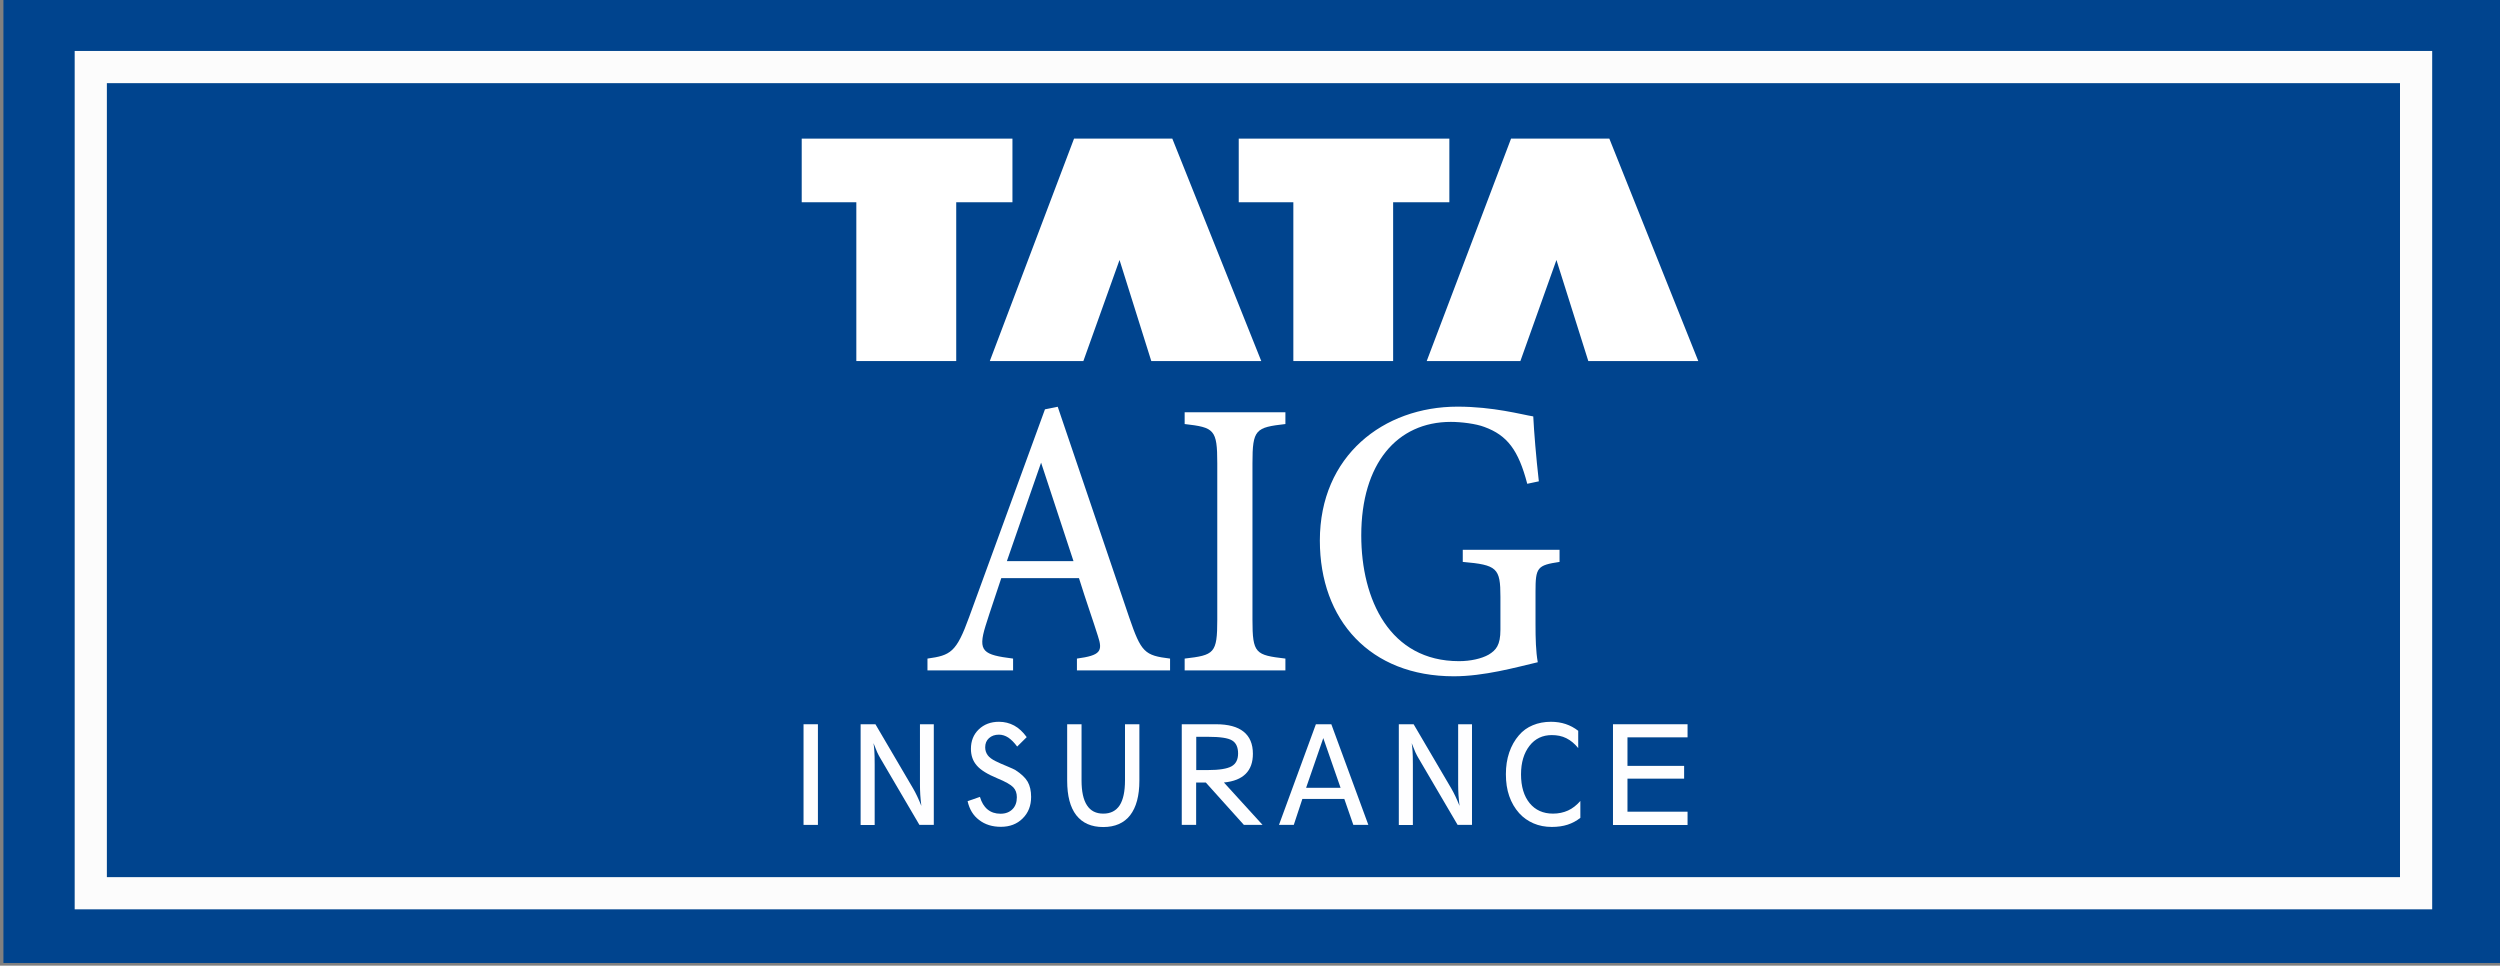 <?xml version="1.0" encoding="utf-8"?>
<!-- Generator: Adobe Illustrator 25.2.1, SVG Export Plug-In . SVG Version: 6.00 Build 0)  -->
<svg version="1.1" id="Layer_1" xmlns="http://www.w3.org/2000/svg" xmlns:xlink="http://www.w3.org/1999/xlink" x="0px" y="0px"
	 viewBox="0 0 233 90" style="enable-background:new 0 0 233 90;" xml:space="preserve">
<rect x="0" y="0" width="233" height="90" fill="#808080" stroke="none"/>
<style type="text/css">
	.st0{fill:#FFFFFF;}
	.st1{fill:none;stroke:url(#SVGID_1_);stroke-width:4;stroke-miterlimit:10;}
	.st2{fill:url(#SVGID_2_);}
	.st3{opacity:0.85;}
	.st4{fill:url(#SVGID_3_);}
	.st5{fill-rule:evenodd;clip-rule:evenodd;fill:url(#SVGID_4_);}
	.st6{fill-rule:evenodd;clip-rule:evenodd;fill:url(#SVGID_5_);}
	.st7{fill:url(#SVGID_6_);}
	.st8{fill:url(#SVGID_7_);}
	.st9{fill:url(#SVGID_8_);}
	.st10{fill:url(#SVGID_9_);}
	.st11{fill:url(#SVGID_10_);}
	.st12{fill:url(#SVGID_11_);}
	.st13{fill:url(#SVGID_12_);}
	.st14{fill:url(#SVGID_13_);}
	.st15{fill:url(#SVGID_14_);}
	.st16{fill:#231F20;}
	.st17{fill:url(#SVGID_15_);}
	.st18{fill:none;stroke:url(#SVGID_16_);stroke-width:0.5;stroke-miterlimit:10;}
	.st19{fill:url(#SVGID_17_);}
	.st20{fill:url(#SVGID_18_);}
	.st21{fill:url(#SVGID_19_);}
	.st22{fill:url(#SVGID_20_);}
	.st23{fill:url(#SVGID_21_);}
	.st24{fill:url(#SVGID_22_);}
	.st25{fill:url(#SVGID_23_);}
	.st26{fill:url(#SVGID_24_);}
	.st27{fill:url(#SVGID_25_);}
	.st28{fill:url(#SVGID_26_);}
	.st29{fill:none;stroke:url(#SVGID_27_);stroke-width:0.5;stroke-miterlimit:10;}
	.st30{fill:url(#SVGID_28_);}
	.st31{fill-rule:evenodd;clip-rule:evenodd;fill:url(#SVGID_29_);}
	.st32{fill-rule:evenodd;clip-rule:evenodd;fill:url(#SVGID_30_);}
	.st33{fill:url(#SVGID_31_);}
	.st34{fill:url(#SVGID_32_);}
	.st35{fill:url(#SVGID_33_);}
	.st36{fill:url(#SVGID_34_);}
	.st37{fill:url(#SVGID_35_);}
	.st38{fill:url(#SVGID_36_);}
	.st39{fill:url(#SVGID_37_);}
	.st40{fill:url(#SVGID_38_);}
	.st41{fill:url(#SVGID_39_);}
	.st42{fill:url(#SVGID_40_);}
	.st43{fill:none;stroke:url(#SVGID_41_);stroke-width:0.5;stroke-miterlimit:10;}
	.st44{fill:url(#SVGID_42_);}
	.st45{fill:url(#SVGID_43_);}
	.st46{fill:url(#SVGID_44_);}
	.st47{fill:url(#SVGID_45_);}
	.st48{fill:url(#SVGID_46_);}
	.st49{fill:url(#SVGID_47_);}
	.st50{fill:url(#SVGID_48_);}
	.st51{fill:url(#SVGID_49_);}
	.st52{fill:url(#SVGID_50_);}
	.st53{fill:url(#SVGID_51_);}
	.st54{fill:url(#SVGID_52_);}
	.st55{fill:url(#SVGID_53_);}
	.st56{fill:url(#SVGID_54_);}
	.st57{fill:url(#SVGID_55_);}
	.st58{fill:url(#SVGID_56_);}
	.st59{fill:url(#SVGID_57_);}
	.st60{fill:url(#SVGID_58_);}
	.st61{fill:url(#SVGID_59_);}
	.st62{fill:url(#SVGID_60_);}
	.st63{fill:url(#SVGID_61_);}
	.st64{fill:url(#SVGID_62_);}
	.st65{fill:url(#SVGID_63_);}
	.st66{fill:url(#SVGID_64_);}
	.st67{fill:url(#SVGID_65_);}
	.st68{fill:url(#SVGID_66_);}
	.st69{fill:url(#SVGID_67_);}
	.st70{fill:url(#SVGID_68_);}
	.st71{fill:url(#SVGID_69_);}
	.st72{fill:url(#SVGID_70_);}
	.st73{fill-rule:evenodd;clip-rule:evenodd;fill:url(#SVGID_71_);}
	.st74{fill-rule:evenodd;clip-rule:evenodd;fill:url(#SVGID_72_);}
	.st75{fill:url(#SVGID_73_);}
	.st76{fill:url(#SVGID_74_);}
	.st77{fill:url(#SVGID_75_);}
	.st78{fill:url(#SVGID_76_);}
	.st79{fill:url(#SVGID_77_);}
	.st80{fill:url(#SVGID_78_);}
	.st81{fill:url(#SVGID_79_);}
	.st82{fill:url(#SVGID_80_);}
	.st83{fill:url(#SVGID_81_);}
	.st84{fill:url(#SVGID_82_);}
	.st85{fill-rule:evenodd;clip-rule:evenodd;fill:url(#SVGID_83_);}
	.st86{fill-rule:evenodd;clip-rule:evenodd;fill:url(#SVGID_84_);}
	.st87{fill:url(#SVGID_85_);}
	.st88{fill:url(#SVGID_86_);}
	.st89{fill:url(#SVGID_87_);}
	.st90{fill:url(#SVGID_88_);}
	.st91{fill:url(#SVGID_89_);}
	.st92{fill:url(#SVGID_90_);}
	.st93{fill:url(#SVGID_91_);}
	.st94{fill:url(#SVGID_92_);}
	.st95{fill:url(#SVGID_93_);}
	.st96{fill:url(#SVGID_94_);}
	.st97{fill-rule:evenodd;clip-rule:evenodd;fill:url(#SVGID_95_);}
	.st98{fill-rule:evenodd;clip-rule:evenodd;fill:url(#SVGID_96_);}
	.st99{fill:url(#SVGID_97_);}
	.st100{fill:url(#SVGID_98_);}
	.st101{fill:url(#SVGID_99_);}
	.st102{fill:url(#SVGID_100_);}
	.st103{fill:url(#SVGID_101_);}
	.st104{fill:url(#SVGID_102_);}
	.st105{fill:url(#SVGID_103_);}
	.st106{fill:url(#SVGID_104_);}
	.st107{fill:url(#SVGID_105_);}
	.st108{fill:url(#SVGID_106_);}
	.st109{fill-rule:evenodd;clip-rule:evenodd;fill:url(#SVGID_107_);}
	.st110{fill-rule:evenodd;clip-rule:evenodd;fill:url(#SVGID_108_);}
	.st111{fill:url(#SVGID_109_);}
	.st112{fill:url(#SVGID_110_);}
	.st113{fill:url(#SVGID_111_);}
	.st114{fill:url(#SVGID_112_);}
	.st115{fill:url(#SVGID_113_);}
	.st116{fill:url(#SVGID_114_);}
	.st117{fill:url(#SVGID_115_);}
	.st118{fill:url(#SVGID_116_);}
	.st119{fill:url(#SVGID_117_);}
	.st120{fill:url(#SVGID_118_);}
	.st121{fill-rule:evenodd;clip-rule:evenodd;fill:url(#SVGID_119_);}
	.st122{fill-rule:evenodd;clip-rule:evenodd;fill:url(#SVGID_120_);}
	.st123{fill:url(#SVGID_121_);}
	.st124{fill:url(#SVGID_122_);}
	.st125{fill:url(#SVGID_123_);}
	.st126{fill:url(#SVGID_124_);}
	.st127{fill:url(#SVGID_125_);}
	.st128{fill:url(#SVGID_126_);}
	.st129{fill:url(#SVGID_127_);}
	.st130{fill:url(#SVGID_128_);}
	.st131{fill:url(#SVGID_129_);}
	.st132{fill:url(#SVGID_130_);}
	.st133{fill-rule:evenodd;clip-rule:evenodd;fill:url(#SVGID_131_);}
	.st134{fill-rule:evenodd;clip-rule:evenodd;fill:url(#SVGID_132_);}
	.st135{fill:url(#SVGID_133_);}
	.st136{fill:url(#SVGID_134_);}
	.st137{fill:url(#SVGID_135_);}
	.st138{fill:url(#SVGID_136_);}
	.st139{fill:url(#SVGID_137_);}
	.st140{fill:url(#SVGID_138_);}
	.st141{fill:url(#SVGID_139_);}
	.st142{fill:url(#SVGID_140_);}
	.st143{fill:url(#SVGID_141_);}
	.st144{fill:#0E0A06;}
	.st145{fill:url(#SVGID_142_);}
	.st146{fill:url(#SVGID_143_);}
	.st147{fill:url(#SVGID_144_);}
	.st148{fill:none;stroke:url(#SVGID_145_);stroke-width:2;stroke-miterlimit:10;}
	.st149{fill:url(#SVGID_146_);}
	.st150{fill:url(#SVGID_147_);}
	.st151{fill:url(#SVGID_148_);}
	.st152{fill:url(#SVGID_149_);}
	.st153{fill:url(#SVGID_150_);}
	.st154{fill:url(#SVGID_151_);}
	.st155{fill:url(#SVGID_152_);}
	.st156{fill:url(#SVGID_153_);}
	.st157{fill:none;stroke:url(#SVGID_154_);stroke-width:2;stroke-miterlimit:10;}
	.st158{fill:url(#SVGID_155_);}
	.st159{fill:url(#SVGID_156_);}
	.st160{fill:url(#SVGID_157_);}
	.st161{fill:url(#SVGID_158_);}
	.st162{fill:url(#SVGID_159_);}
	.st163{fill:url(#SVGID_160_);}
	.st164{fill:url(#SVGID_161_);}
	.st165{fill:url(#SVGID_162_);}
	.st166{fill:#4F0B09;}
	.st167{fill:none;stroke:url(#SVGID_163_);stroke-width:4;stroke-miterlimit:10;}
	.st168{fill:none;stroke:url(#SVGID_164_);stroke-width:4;stroke-miterlimit:10;}
	.st169{opacity:0.75;}
	.st170{fill:none;stroke:#000000;stroke-width:4;stroke-miterlimit:10;}
	.st171{fill:none;stroke:url(#SVGID_165_);stroke-width:4;stroke-miterlimit:10;}
	.st172{fill-rule:evenodd;clip-rule:evenodd;fill:url(#SVGID_166_);}
	.st173{fill:url(#SVGID_167_);}
	.st174{fill:url(#SVGID_168_);}
	.st175{fill:url(#SVGID_169_);}
	.st176{fill:url(#SVGID_170_);}
	.st177{fill:url(#SVGID_171_);}
	.st178{fill:url(#SVGID_172_);}
	.st179{fill:url(#SVGID_173_);}
	.st180{fill:url(#SVGID_174_);}
	.st181{fill:url(#SVGID_175_);}
	.st182{fill:url(#SVGID_176_);}
	.st183{fill:url(#SVGID_177_);}
	.st184{fill:none;stroke:url(#SVGID_178_);stroke-width:4;stroke-miterlimit:10;}
	.st185{fill:none;stroke:url(#SVGID_179_);stroke-width:4;stroke-miterlimit:10;}
	.st186{fill:none;stroke:url(#SVGID_180_);stroke-width:4;stroke-miterlimit:10;}
	.st187{fill:none;stroke:url(#SVGID_181_);stroke-width:4;stroke-miterlimit:10;}
	.st188{fill:none;stroke:url(#SVGID_182_);stroke-width:2;stroke-miterlimit:10;}
	.st189{fill:url(#SVGID_183_);}
	.st190{fill:url(#SVGID_184_);}
	.st191{fill:url(#SVGID_185_);}
	.st192{fill:url(#SVGID_186_);}
	.st193{fill:url(#SVGID_187_);}
	.st194{fill:url(#SVGID_188_);}
	.st195{fill:url(#SVGID_189_);}
	.st196{fill:url(#SVGID_190_);}
	.st197{fill:url(#SVGID_191_);}
	.st198{fill:url(#SVGID_192_);}
	.st199{fill:url(#SVGID_193_);}
	.st200{fill:url(#SVGID_194_);}
	.st201{fill:url(#SVGID_195_);}
	.st202{fill:url(#SVGID_196_);}
	.st203{fill:url(#SVGID_197_);}
	.st204{fill:none;stroke:url(#SVGID_198_);stroke-width:4;stroke-miterlimit:10;}
	.st205{fill:#3C3C3E;}
	.st206{fill:#FEFEFE;}
	.st207{fill:#222222;}
	.st208{fill:#0070AA;}
	.st209{fill:#600606;}
	.st210{fill:url(#SVGID_199_);}
	.st211{fill:url(#SVGID_200_);}
	.st212{fill:url(#SVGID_201_);}
	.st213{fill:url(#SVGID_202_);}
	.st214{fill:url(#SVGID_203_);}
	.st215{fill:url(#SVGID_204_);}
	.st216{fill:url(#SVGID_205_);}
	.st217{fill:url(#SVGID_206_);}
	.st218{fill:url(#SVGID_207_);}
	.st219{fill:url(#SVGID_208_);}
	.st220{fill:url(#SVGID_209_);}
	.st221{fill:url(#SVGID_210_);}
	.st222{fill:url(#SVGID_211_);}
	.st223{fill:url(#SVGID_212_);}
	.st224{fill:url(#SVGID_213_);}
	.st225{fill:url(#SVGID_214_);}
	.st226{fill:url(#SVGID_215_);}
	.st227{fill:url(#SVGID_216_);}
	.st228{fill:url(#SVGID_217_);}
	.st229{fill:url(#SVGID_218_);}
	.st230{fill:url(#SVGID_219_);}
	.st231{fill:url(#SVGID_220_);}
	.st232{fill:url(#SVGID_221_);}
	.st233{fill:url(#SVGID_222_);}
	.st234{fill:url(#SVGID_223_);}
	.st235{fill:url(#SVGID_224_);}
	.st236{fill:url(#SVGID_225_);}
	.st237{fill:url(#SVGID_226_);}
	.st238{fill:url(#SVGID_227_);}
	.st239{fill:url(#SVGID_228_);}
	.st240{fill:url(#SVGID_229_);}
	.st241{fill:url(#SVGID_230_);}
	.st242{fill:url(#SVGID_231_);}
	.st243{fill:none;stroke:url(#SVGID_232_);stroke-width:2;stroke-miterlimit:10;}
	.st244{fill:url(#SVGID_233_);}
	.st245{fill:url(#SVGID_234_);}
	.st246{fill:url(#SVGID_235_);}
	.st247{fill:url(#SVGID_236_);}
	.st248{fill:url(#SVGID_237_);}
	.st249{fill:url(#SVGID_238_);}
	.st250{fill:url(#SVGID_239_);}
	.st251{fill:url(#SVGID_240_);}
	.st252{fill:url(#SVGID_241_);}
	.st253{fill:url(#SVGID_242_);}
	.st254{fill:url(#SVGID_243_);}
	.st255{fill:url(#SVGID_244_);}
	.st256{fill:url(#SVGID_245_);}
	.st257{fill:url(#SVGID_246_);}
	.st258{fill:url(#SVGID_247_);}
	.st259{fill:none;stroke:url(#SVGID_248_);stroke-width:2;stroke-miterlimit:10;}
	.st260{fill:url(#SVGID_249_);}
	.st261{fill:url(#SVGID_250_);}
	.st262{fill:url(#SVGID_251_);}
	.st263{fill:url(#SVGID_252_);}
	.st264{fill:url(#SVGID_253_);}
	.st265{fill:url(#SVGID_254_);}
	.st266{fill:url(#SVGID_255_);}
	.st267{fill:url(#SVGID_256_);}
	.st268{fill:url(#SVGID_257_);}
	.st269{fill:url(#SVGID_258_);}
	.st270{fill:url(#SVGID_259_);}
	.st271{fill:url(#SVGID_260_);}
	.st272{fill:url(#SVGID_261_);}
	.st273{fill:url(#SVGID_262_);}
	.st274{fill:url(#SVGID_263_);}
	.st275{fill:none;stroke:url(#SVGID_264_);stroke-width:2;stroke-miterlimit:10;}
	.st276{fill:url(#SVGID_265_);}
	.st277{fill:url(#SVGID_266_);}
	.st278{fill:url(#SVGID_267_);}
	.st279{fill:url(#SVGID_268_);}
	.st280{fill:url(#SVGID_269_);}
	.st281{fill:url(#SVGID_270_);}
	.st282{fill:url(#SVGID_271_);}
	.st283{fill:url(#SVGID_272_);}
	.st284{fill:url(#SVGID_273_);}
	.st285{fill:url(#SVGID_274_);}
	.st286{fill:url(#SVGID_275_);}
	.st287{fill:url(#SVGID_276_);}
	.st288{fill:url(#SVGID_277_);}
	.st289{fill:url(#SVGID_278_);}
	.st290{fill:url(#SVGID_279_);}
	.st291{fill:none;stroke:url(#SVGID_280_);stroke-width:4;stroke-miterlimit:10;}
	.st292{fill:url(#SVGID_281_);}
	.st293{fill:url(#SVGID_282_);}
	.st294{fill:url(#SVGID_283_);}
	.st295{fill:url(#SVGID_284_);}
	.st296{fill:url(#SVGID_285_);}
	.st297{fill:url(#SVGID_286_);}
	.st298{fill:url(#SVGID_287_);}
	.st299{fill:url(#SVGID_288_);}
	.st300{fill:url(#SVGID_289_);}
	.st301{fill:url(#SVGID_290_);}
	.st302{fill:none;stroke:url(#SVGID_291_);stroke-width:0.5;stroke-miterlimit:10;}
	.st303{fill-rule:evenodd;clip-rule:evenodd;fill:url(#SVGID_292_);}
	.st304{fill:url(#SVGID_293_);}
	.st305{fill:url(#SVGID_294_);}
	.st306{fill:url(#SVGID_295_);}
	.st307{fill:url(#SVGID_296_);}
	.st308{fill:url(#SVGID_297_);}
	.st309{fill:url(#SVGID_298_);}
	.st310{fill:url(#SVGID_299_);}
	.st311{fill:url(#SVGID_300_);}
	.st312{fill:url(#SVGID_301_);}
	.st313{fill:url(#SVGID_302_);}
	.st314{fill:url(#SVGID_303_);}
	.st315{fill:none;stroke:url(#SVGID_304_);stroke-width:2;stroke-miterlimit:10;}
	.st316{fill:url(#SVGID_305_);}
	.st317{fill:url(#SVGID_306_);}
	.st318{fill:url(#SVGID_307_);}
	.st319{fill:url(#SVGID_308_);}
	.st320{fill:url(#SVGID_309_);}
	.st321{fill:url(#SVGID_310_);}
	.st322{fill:url(#SVGID_311_);}
	.st323{fill:url(#SVGID_312_);}
	.st324{fill:url(#SVGID_313_);}
	.st325{fill:url(#SVGID_314_);}
	.st326{fill:none;stroke:url(#SVGID_315_);stroke-width:0.75;stroke-miterlimit:10;}
	.st327{fill-rule:evenodd;clip-rule:evenodd;fill:url(#SVGID_316_);}
	.st328{fill:url(#SVGID_317_);}
	.st329{fill:url(#SVGID_318_);}
	.st330{fill:url(#SVGID_319_);}
	.st331{fill:url(#SVGID_320_);}
	.st332{fill:url(#SVGID_321_);}
	.st333{fill:url(#SVGID_322_);}
	.st334{fill:url(#SVGID_323_);}
	.st335{fill:url(#SVGID_324_);}
	.st336{fill:url(#SVGID_325_);}
	.st337{fill:url(#SVGID_326_);}
	.st338{fill:url(#SVGID_327_);}
	.st339{fill:none;stroke:url(#SVGID_328_);stroke-width:2;stroke-miterlimit:10;}
	.st340{fill:url(#SVGID_329_);}
	.st341{fill:url(#SVGID_330_);}
	.st342{fill:url(#SVGID_331_);}
	.st343{fill:url(#SVGID_332_);}
	.st344{fill:url(#SVGID_333_);}
	.st345{fill:url(#SVGID_334_);}
	.st346{fill:url(#SVGID_335_);}
	.st347{fill:url(#SVGID_336_);}
	.st348{fill:url(#SVGID_337_);}
	.st349{fill:url(#SVGID_338_);}
	.st350{fill:url(#SVGID_339_);}
	.st351{fill:url(#SVGID_340_);}
	.st352{fill:url(#SVGID_341_);}
	.st353{fill:url(#SVGID_342_);}
	.st354{fill:url(#SVGID_343_);}
	.st355{fill:url(#SVGID_344_);}
	.st356{fill:url(#SVGID_345_);}
	.st357{fill:url(#SVGID_346_);}
	.st358{fill:url(#SVGID_347_);}
	.st359{fill:url(#SVGID_348_);}
	.st360{fill:url(#SVGID_349_);}
	.st361{fill:url(#SVGID_350_);}
	.st362{fill:url(#SVGID_351_);}
	.st363{fill:url(#SVGID_352_);}
	.st364{fill:url(#SVGID_353_);}
	.st365{fill:url(#SVGID_354_);}
	.st366{fill:url(#SVGID_355_);}
	.st367{fill:url(#SVGID_356_);}
	.st368{fill:url(#SVGID_357_);}
	.st369{fill:url(#SVGID_358_);}
	.st370{fill:url(#SVGID_359_);}
	.st371{fill:url(#SVGID_360_);}
	.st372{fill:url(#SVGID_361_);}
	.st373{fill:url(#SVGID_362_);}
	.st374{fill:url(#SVGID_363_);}
	.st375{fill:url(#SVGID_364_);}
	.st376{fill:url(#SVGID_365_);}
	.st377{fill:url(#SVGID_366_);}
	.st378{fill:url(#SVGID_367_);}
	.st379{fill:url(#SVGID_368_);}
	.st380{fill:url(#SVGID_369_);}
	.st381{fill:#000101;}
	.st382{fill:#F9DD01;}
	.st383{fill:#1269AD;}
	.st384{fill:#E4011C;}
	.st385{fill:#FEFDFD;}
	.st386{fill:#FEFCFC;}
	.st387{fill:#00448E;}
	.st388{fill:none;stroke:#FCFCFC;stroke-width:3;stroke-miterlimit:10;}
	.st389{fill:#FEFEFF;}
	.st390{fill:#2EA7D2;}
	.st391{fill:#01ADED;}
	.st392{fill:#FDFEFE;}
	.st393{fill:#FFFFFF;stroke:#FCAE18;stroke-width:4;stroke-miterlimit:10;}
</style>
<rect x="0.32" y="-0.25" class="st387" width="233" height="90"/>
<rect x="8.46" y="6.25" class="st388" width="216.72" height="77"/>
<g>
	<g>
		<path class="st0" d="M100.37,62.48v-1.1c2.2-0.3,2.43-0.68,1.95-2.12c-0.43-1.38-1.08-3.2-1.76-5.38h-7.24
			c-0.51,1.57-1.02,3.01-1.47,4.46c-0.74,2.39-0.21,2.69,2.57,3.04v1.1h-7.98v-1.1c2.15-0.3,2.69-0.57,3.88-3.86l7.07-19.37
			l1.19-0.24c2.15,6.35,4.5,13.27,6.66,19.63c1.12,3.26,1.43,3.55,3.81,3.84v1.1H100.37z M97.03,43.12c-1.07,3.09-2.2,6.3-3.19,9.18
			h6.21L97.03,43.12z"/>
		<path class="st0" d="M110.41,62.48v-1.1c2.76-0.32,3.04-0.48,3.04-3.62V43.18c0-3.17-0.29-3.34-3.04-3.66v-1.1h9.39v1.1
			c-2.78,0.32-3.07,0.49-3.07,3.66v14.58c0,3.16,0.28,3.29,3.07,3.62v1.1H110.41z"/>
		<path class="st0" d="M145.35,52.37c-2.08,0.31-2.24,0.52-2.24,2.76v3.06c0,1.3,0.03,2.53,0.21,3.53
			c-2.05,0.48-4.99,1.31-7.83,1.31c-7.79,0-12.48-5.23-12.48-12.65c0-7.9,5.93-12.48,12.83-12.48c3.35,0,5.99,0.74,7.06,0.91
			c0.07,1.42,0.26,3.77,0.52,6.05l-1.08,0.23c-0.82-3.14-1.86-4.52-4-5.3c-0.78-0.3-2.16-0.47-3.12-0.47
			c-5.02,0-8.35,3.89-8.35,10.58c0,6,2.67,11.72,9.11,11.72c1.07,0,2.1-0.23,2.77-0.61c0.68-0.42,1.09-0.87,1.09-2.32v-3.07
			c0-2.68-0.31-2.97-3.51-3.25v-1.13h9.02V52.37z"/>
	</g>
	<g>
		<polygon class="st0" points="79.81,18.85 79.81,33.65 89.12,33.65 89.12,18.85 94.36,18.85 94.36,12.92 74.72,12.92 74.72,18.85 
					"/>
		<polygon class="st0" points="100.97,33.65 104.34,24.23 107.3,33.65 117.55,33.65 109.26,12.92 100.1,12.92 92.25,33.65 		"/>
		<polygon class="st0" points="120.54,18.85 120.54,33.65 129.84,33.65 129.84,18.85 135.08,18.85 135.08,12.92 115.45,12.92 
			115.45,18.85 		"/>
		<polygon class="st0" points="141.7,33.65 145.06,24.23 148.03,33.65 158.28,33.65 149.99,12.92 140.83,12.92 132.97,33.65 		"/>
	</g>
	<g>
		<g>
			<path class="st389" d="M76.23,76.88h-1.34V67.5h1.34V76.88z"/>
			<path class="st389" d="M85.69,76.88l-3.67-6.26c-0.08-0.13-0.17-0.31-0.27-0.52c-0.09-0.21-0.21-0.5-0.34-0.84
				c0.04,0.23,0.06,0.48,0.08,0.75c0.02,0.27,0.03,0.69,0.03,1.25v5.63h-1.31V67.5h1.38l3.52,6c0.13,0.22,0.25,0.46,0.38,0.73
				c0.13,0.27,0.25,0.56,0.38,0.88c-0.04-0.34-0.08-0.68-0.1-1.02c-0.02-0.34-0.03-0.67-0.03-0.98V67.5h1.29v9.38H85.69z"/>
			<path class="st389" d="M90.18,74.67l1.15-0.4c0.15,0.51,0.38,0.9,0.71,1.17c0.33,0.27,0.73,0.4,1.21,0.4
				c0.46,0,0.83-0.14,1.11-0.42c0.28-0.28,0.41-0.65,0.41-1.12c0-0.38-0.11-0.69-0.34-0.93s-0.72-0.52-1.5-0.84
				c-0.89-0.37-1.53-0.76-1.89-1.18c-0.37-0.42-0.55-0.94-0.55-1.56c0-0.73,0.24-1.34,0.73-1.81c0.49-0.47,1.12-0.71,1.88-0.71
				c0.52,0,0.99,0.12,1.42,0.35s0.82,0.6,1.17,1.08l-0.89,0.88c-0.27-0.37-0.55-0.65-0.83-0.84c-0.28-0.18-0.57-0.27-0.87-0.27
				c-0.38,0-0.69,0.11-0.93,0.33s-0.35,0.5-0.35,0.85c0,0.28,0.08,0.52,0.23,0.73c0.15,0.21,0.4,0.39,0.74,0.56
				c0.3,0.15,0.66,0.31,1.08,0.48c0.41,0.17,0.66,0.29,0.75,0.34c0.56,0.36,0.95,0.73,1.16,1.1c0.21,0.37,0.32,0.84,0.32,1.41
				c0,0.82-0.26,1.49-0.79,2.01c-0.52,0.52-1.2,0.78-2.03,0.78c-0.8,0-1.48-0.21-2.03-0.64C90.7,76.01,90.35,75.42,90.18,74.67z"/>
			<path class="st389" d="M99.46,67.5h1.34v5.24c0,1.03,0.17,1.81,0.51,2.32c0.34,0.52,0.84,0.77,1.52,0.77
				c0.68,0,1.18-0.26,1.52-0.77c0.33-0.51,0.5-1.29,0.5-2.33V67.5h1.34v5.26c0,1.41-0.29,2.48-0.86,3.22
				c-0.57,0.73-1.41,1.1-2.51,1.1c-1.1,0-1.94-0.37-2.51-1.1c-0.57-0.73-0.85-1.81-0.85-3.22V67.5z"/>
			<path class="st389" d="M113.33,67.5c1.14,0,2,0.23,2.57,0.69c0.58,0.46,0.87,1.15,0.87,2.06c0,0.8-0.22,1.42-0.67,1.87
				s-1.12,0.72-2.03,0.81l3.6,3.95h-1.74l-3.55-3.95h-0.9v3.95h-1.34V67.5H113.33z M111.48,71.77h1.09c1.06,0,1.8-0.12,2.21-0.35
				s0.61-0.63,0.61-1.2c0-0.58-0.19-0.99-0.56-1.21c-0.37-0.23-1.12-0.34-2.25-0.34h-1.09V71.77z"/>
			<path class="st389" d="M126.13,76.88l-0.84-2.42h-3.91l-0.8,2.42h-1.38l3.44-9.38h1.44l3.45,9.38H126.13z M121.73,73.42h3.21
				l-1.61-4.63L121.73,73.42z"/>
			<path class="st389" d="M135.85,76.88l-3.67-6.26c-0.08-0.13-0.17-0.31-0.27-0.52c-0.09-0.21-0.21-0.5-0.34-0.84
				c0.04,0.23,0.06,0.48,0.08,0.75c0.02,0.27,0.03,0.69,0.03,1.25v5.63h-1.31V67.5h1.38l3.52,6c0.13,0.22,0.25,0.46,0.38,0.73
				c0.13,0.27,0.25,0.56,0.38,0.88c-0.04-0.34-0.08-0.68-0.1-1.02c-0.02-0.34-0.03-0.67-0.03-0.98V67.5h1.29v9.38H135.85z"/>
			<path class="st389" d="M147.29,76.22c-0.36,0.29-0.76,0.5-1.19,0.64s-0.93,0.21-1.47,0.21c-0.62,0-1.19-0.11-1.7-0.33
				s-0.96-0.53-1.34-0.95c-0.41-0.46-0.72-0.99-0.93-1.6c-0.21-0.6-0.31-1.28-0.31-2.03c0-0.74,0.1-1.41,0.31-2.03
				c0.21-0.61,0.51-1.15,0.91-1.61c0.35-0.41,0.78-0.72,1.29-0.93c0.5-0.21,1.07-0.32,1.69-0.32c0.49,0,0.95,0.07,1.37,0.21
				s0.81,0.35,1.17,0.63v1.61c-0.34-0.42-0.71-0.72-1.11-0.92c-0.4-0.2-0.85-0.29-1.35-0.29c-0.86,0-1.56,0.33-2.08,1
				c-0.52,0.67-0.79,1.55-0.79,2.66c0,1.13,0.27,2.03,0.8,2.68c0.53,0.65,1.26,0.98,2.18,0.98c0.51,0,0.98-0.1,1.4-0.29
				s0.81-0.5,1.15-0.89V76.22z"/>
			<path class="st389" d="M150.33,76.88V67.5h6.95v1.22h-5.6v2.66h5.28v1.19h-5.28v3.08h5.6v1.24H150.33z"/>
		</g>
	</g>
</g>
</svg>
